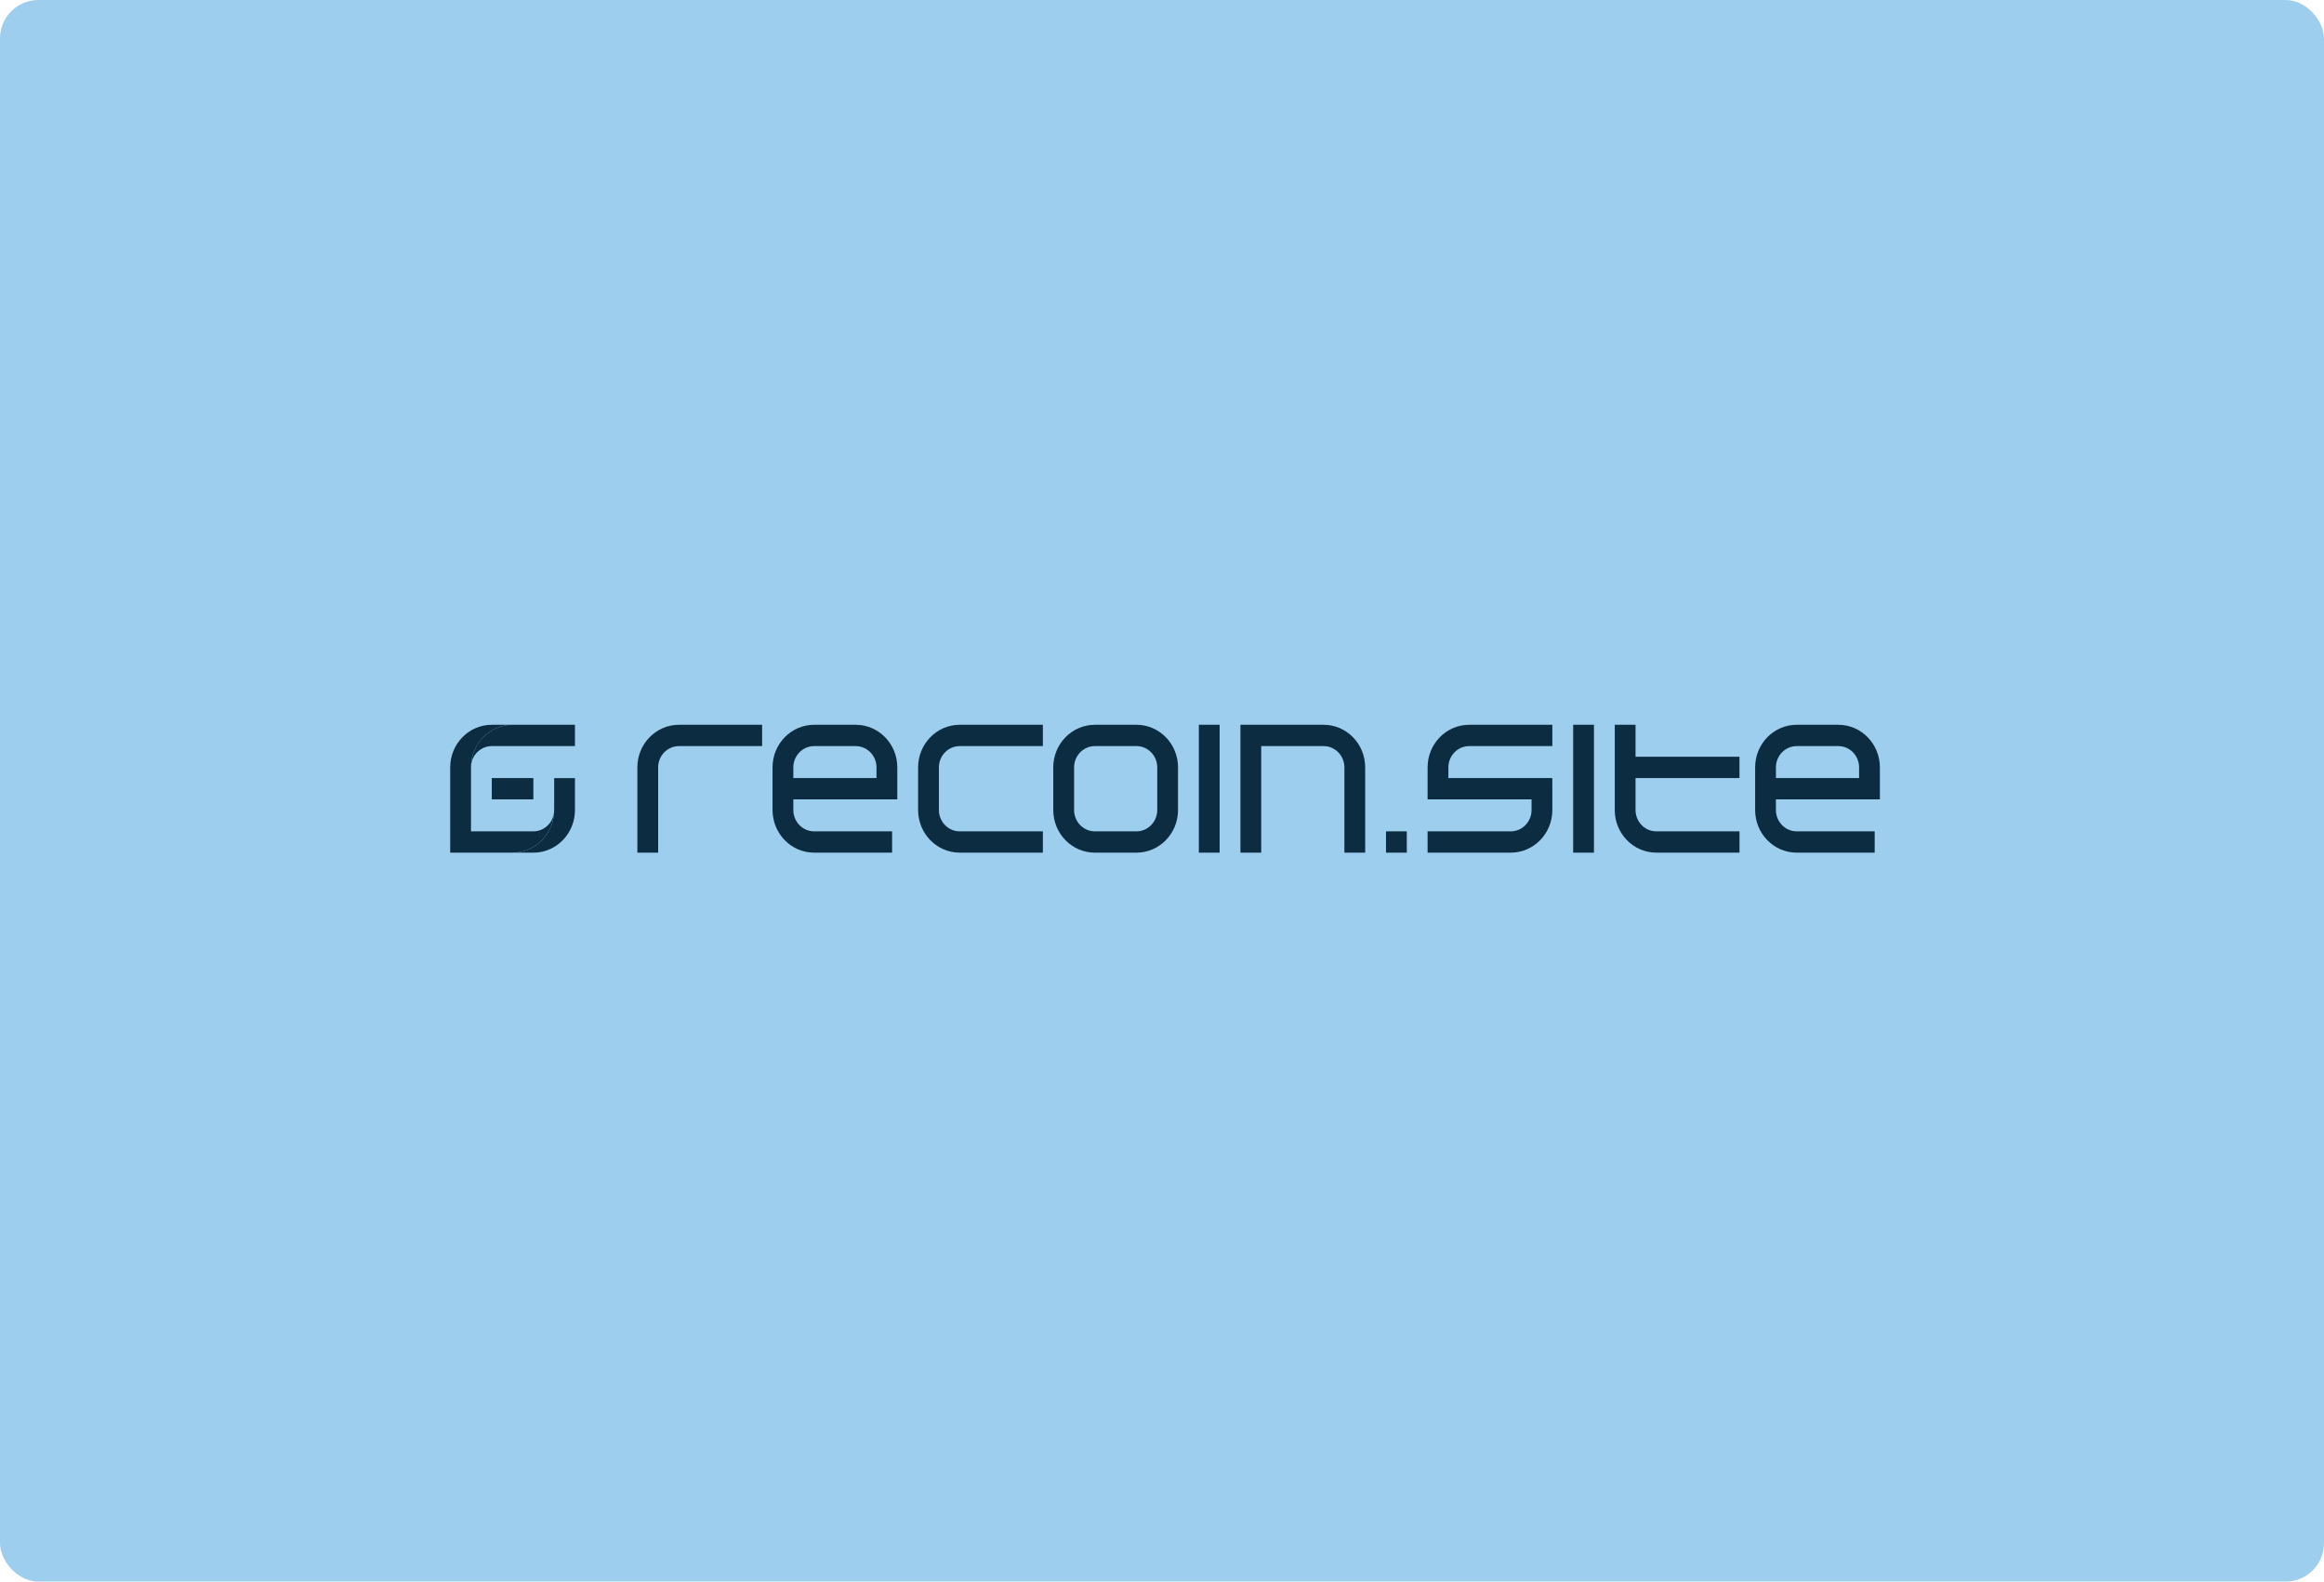 <?xml version="1.0" encoding="UTF-8"?>
<svg xmlns="http://www.w3.org/2000/svg" xmlns:xlink="http://www.w3.org/1999/xlink" width="382px" height="260px" viewBox="0 0 382 260" version="1.1">
  <title>Group</title>
  <defs>
    <linearGradient x1="0%" y1="49.962%" x2="100.045%" y2="49.962%" id="linearGradient-1">
      <stop stop-color="#006C73" offset="20%"></stop>
      <stop stop-color="#00747B" offset="37%"></stop>
      <stop stop-color="#008A94" offset="66%"></stop>
      <stop stop-color="#00ADBA" offset="100%"></stop>
    </linearGradient>
    <linearGradient x1="0%" y1="49.962%" x2="100.045%" y2="49.962%" id="linearGradient-2">
      <stop stop-color="#0C2D41" offset="20%"></stop>
      <stop stop-color="#0C2D41" offset="37%"></stop>
      <stop stop-color="#0C2D41" offset="66%"></stop>
      <stop stop-color="#0C2D41" offset="100%"></stop>
    </linearGradient>
    <linearGradient x1="0%" y1="50%" x2="73.118%" y2="50%" id="linearGradient-3">
      <stop stop-color="#006C73" offset="20%"></stop>
      <stop stop-color="#00ADBA" offset="78%"></stop>
    </linearGradient>
    <linearGradient x1="0%" y1="50%" x2="73.118%" y2="50%" id="linearGradient-4">
      <stop stop-color="#0C2D41" offset="20%"></stop>
      <stop stop-color="#0C2D41" offset="78%"></stop>
    </linearGradient>
  </defs>
  <g id="Webdesign-V7" stroke="none" stroke-width="1" fill="none" fill-rule="evenodd">
    <g id="Corporate-Design" transform="translate(-683, -6247)">
      <g id="Group" transform="translate(683, 6247)">
        <rect id="Rectangle-Copy-10" fill="#9ECEED" x="0" y="-4.55308098e-13" width="382" height="260" rx="6.317"></rect>
        <g transform="translate(74, 119.147)" fill-rule="nonzero">
          <path d="M129.892,0 L129.892,21.026 L133.309,21.026 L133.309,3.504 L143.562,3.504 C145.446,3.504 146.98,5.076 146.98,7.007 L146.98,21.021 L150.398,21.021 L150.398,7.007 C150.402,3.136 147.338,0 143.567,0 L129.896,0 L129.892,0 Z M126.474,0 L126.474,21.026 L123.056,21.026 L123.056,0 L126.474,0 Z M188.002,0 L188.002,21.026 L184.584,21.026 L184.584,0 L188.002,0 Z M153.82,17.518 L153.82,21.021 L157.238,21.021 L157.238,17.518 L153.82,17.518 Z M112.803,3.504 C114.686,3.504 116.221,5.076 116.221,7.007 L116.221,14.014 C116.221,15.945 114.686,17.518 112.803,17.518 L105.968,17.518 C104.084,17.518 102.55,15.945 102.55,14.014 L102.55,7.007 C102.55,5.076 104.084,3.504 105.968,3.504 L112.803,3.504 M112.803,0 L105.968,0 C102.191,0 99.127,3.136 99.127,7.007 L99.127,14.014 C99.127,17.885 102.187,21.021 105.963,21.021 L112.798,21.021 C116.574,21.021 119.634,17.885 119.634,14.014 L119.634,7.007 C119.638,3.136 116.579,0 112.803,0 L112.803,0 Z M164.073,7.007 L164.073,8.759 L181.157,8.759 L181.157,9.88 L181.162,9.88 C181.162,9.88 181.162,14.014 181.162,14.014 C181.162,17.885 178.102,21.021 174.326,21.021 L160.656,21.021 L160.656,17.518 L174.326,17.518 C176.21,17.518 177.744,15.945 177.744,14.014 L177.744,12.262 L160.656,12.262 L160.656,7.007 C160.656,3.136 163.715,0 167.491,0 L181.162,0 L181.162,3.504 L167.491,3.504 C165.608,3.504 164.073,5.076 164.073,7.007 Z M211.926,17.518 L211.926,21.021 L198.255,21.021 C194.479,21.021 191.42,17.885 191.42,14.014 L191.42,0 L194.837,0 L194.837,5.255 L211.921,5.255 L211.921,8.759 L194.837,8.759 L194.837,14.014 C194.837,15.945 196.372,17.518 198.255,17.518 L211.926,17.518 Z M228.165,0 L221.329,0 C217.553,0 214.494,3.136 214.494,7.007 L214.494,14.014 C214.494,17.885 217.553,21.021 221.329,21.021 L234.146,21.021 L234.146,17.518 L221.329,17.518 C219.446,17.518 217.911,15.945 217.911,14.014 L217.911,12.262 L235,12.262 L235,7.007 C235,3.136 231.941,0 228.165,0 Z M217.911,8.759 L217.911,7.007 C217.911,5.076 219.446,3.504 221.329,3.504 L228.165,3.504 C230.048,3.504 231.582,5.076 231.582,7.007 L231.582,8.759 L217.911,8.759 Z M66.655,0 L59.819,0 C56.043,0 52.984,3.136 52.984,7.007 L52.984,14.014 C52.984,17.885 56.043,21.021 59.819,21.021 L72.636,21.021 L72.636,17.518 L59.819,17.518 C57.936,17.518 56.401,15.945 56.401,14.014 L56.401,12.262 L73.49,12.262 L73.49,7.007 C73.495,3.136 70.431,0 66.655,0 Z M56.401,8.759 L56.401,7.007 C56.401,5.076 57.936,3.504 59.819,3.504 L66.655,3.504 C68.538,3.504 70.072,5.076 70.072,7.007 L70.072,8.759 L56.401,8.759 L56.401,8.759 Z M97.419,0 L83.748,0 C79.972,0 76.912,3.136 76.912,7.007 L76.912,14.014 C76.912,17.885 79.972,21.021 83.748,21.021 L97.419,21.021 L97.419,17.518 L83.748,17.518 C81.864,17.518 80.33,15.945 80.33,14.014 L80.33,7.007 C80.33,5.076 81.864,3.504 83.748,3.504 L97.419,3.504 L97.419,0 Z M51.275,0 L37.604,0 C33.828,0 30.764,3.136 30.764,7.007 L30.764,21.021 L34.182,21.021 L34.182,7.007 C34.182,5.076 35.716,3.504 37.599,3.504 L51.27,3.504 L51.27,0 L51.275,0 Z" id="Shape" fill="#0C2D41"></path>
          <g>
            <g fill="#0C2D41">
              <rect id="Rectangle" x="6.835" y="8.759" width="6.835" height="3.504"></rect>
              <path d="M13.671,17.518 L3.418,17.518 L3.418,7.007 C3.418,3.136 6.477,0 10.253,0 L6.835,0 C3.059,0 0,3.136 0,7.007 L0,21.021 L10.253,21.021 C14.029,21.021 17.089,17.885 17.089,14.014 C17.089,15.945 15.554,17.518 13.671,17.518 Z" id="Path"></path>
            </g>
            <path d="M10.253,21.026 L13.671,21.026 C17.447,21.026 20.506,17.89 20.506,14.019 L20.506,8.764 L17.089,8.764 L17.089,14.019 C17.089,17.89 14.029,21.026 10.253,21.026 Z" id="Path" fill="url(#linearGradient-2)"></path>
            <path d="M10.253,0 C6.477,0 3.418,3.136 3.418,7.007 C3.418,5.076 4.952,3.504 6.835,3.504 L20.506,3.504 L20.506,0 L10.253,0 Z" id="Path" fill="url(#linearGradient-4)"></path>
          </g>
        </g>
      </g>
    </g>
  </g>
</svg>
